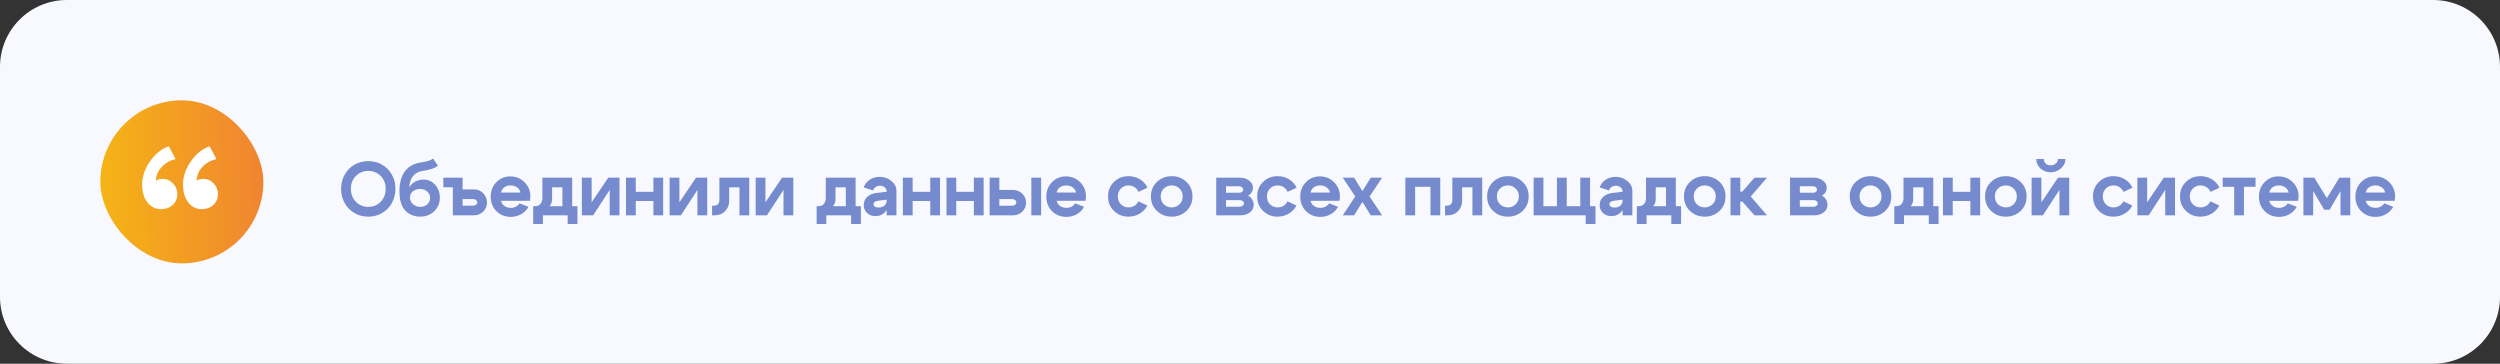 <?xml version="1.0" encoding="UTF-8"?> <svg xmlns="http://www.w3.org/2000/svg" width="598" height="87" viewBox="0 0 598 87" fill="none"><rect x="0" y="0" width="598" height="87" fill="#333333" stroke="none"/><path d="M0 16C0 7.163 7.163 0 16 0H582C590.837 0 598 7.163 598 16V71C598 79.837 590.837 87 582 87H16C7.163 87 0 79.837 0 71V16Z" fill="#F7F9FF"></path><rect x="24" y="24" width="39" height="39" rx="19.5" fill="url(#paint0_linear_2122_92)"></rect><path d="M51.775 38.06C50.395 38.36 49.255 39.005 48.355 39.995C47.485 40.955 47.05 42.05 47.05 43.28C47.35 42.95 47.875 42.785 48.625 42.785C49.615 42.785 50.44 43.145 51.1 43.865C51.79 44.585 52.135 45.455 52.135 46.475C52.135 47.495 51.76 48.35 51.01 49.04C50.29 49.7 49.375 50.03 48.265 50.03C46.765 50.03 45.58 49.34 44.71 47.96C44.08 46.94 43.765 45.68 43.765 44.18C43.765 42.26 44.395 40.4 45.655 38.6C46.915 36.77 48.415 35.57 50.155 35L51.775 38.06ZM42.01 38.06C40.66 38.36 39.535 39.005 38.635 39.995C37.735 40.955 37.285 42.05 37.285 43.28C37.615 42.95 38.14 42.785 38.86 42.785C39.85 42.785 40.69 43.145 41.38 43.865C42.07 44.585 42.415 45.455 42.415 46.475C42.415 47.495 42.04 48.35 41.29 49.04C40.54 49.7 39.625 50.03 38.545 50.03C37.045 50.03 35.845 49.34 34.945 47.96C34.315 46.94 34 45.68 34 44.18C34 42.26 34.63 40.4 35.89 38.6C37.15 36.77 38.65 35.57 40.39 35L42.01 38.06Z" fill="white"></path><path d="M83.934 45.146C83.934 46.418 84.336 47.462 85.14 48.278C85.944 49.082 86.928 49.484 88.092 49.484C89.256 49.484 90.24 49.082 91.044 48.278C91.848 47.462 92.25 46.418 92.25 45.146C92.25 43.898 91.848 42.878 91.044 42.086C90.24 41.282 89.256 40.88 88.092 40.88C86.928 40.88 85.944 41.282 85.14 42.086C84.336 42.878 83.934 43.898 83.934 45.146ZM81.594 45.146C81.594 43.874 81.888 42.734 82.476 41.726C83.064 40.706 83.85 39.92 84.834 39.368C85.818 38.816 86.904 38.54 88.092 38.54C89.28 38.54 90.366 38.816 91.35 39.368C92.334 39.92 93.12 40.706 93.708 41.726C94.296 42.734 94.59 43.874 94.59 45.146C94.59 46.106 94.416 47.006 94.068 47.846C93.732 48.674 93.27 49.382 92.682 49.97C92.094 50.546 91.404 51.002 90.612 51.338C89.82 51.662 88.98 51.824 88.092 51.824C87.204 51.824 86.364 51.662 85.572 51.338C84.78 51.002 84.09 50.546 83.502 49.97C82.914 49.382 82.446 48.674 82.098 47.846C81.762 47.006 81.594 46.106 81.594 45.146ZM104.744 39.602C104.084 40.226 102.842 40.658 101.018 40.898C100.094 41.03 99.356 41.432 98.803 42.104C98.263 42.776 97.957 43.694 97.885 44.858C98.198 44.282 98.659 43.82 99.272 43.472C99.895 43.124 100.562 42.95 101.27 42.95C102.386 42.95 103.322 43.364 104.078 44.192C104.834 45.02 105.212 46.046 105.212 47.27C105.212 48.578 104.762 49.664 103.862 50.528C102.974 51.392 101.852 51.824 100.496 51.824C99.572 51.824 98.737 51.614 97.993 51.194C97.249 50.774 96.68 50.192 96.284 49.448C95.791 48.524 95.546 47.306 95.546 45.794C95.546 43.73 95.99 42.116 96.877 40.952C97.766 39.788 99.025 39.092 100.658 38.864C102.122 38.672 103.1 38.354 103.592 37.91L104.744 39.602ZM98.066 47.234C98.066 47.858 98.305 48.392 98.785 48.836C99.278 49.268 99.865 49.484 100.55 49.484C101.21 49.484 101.762 49.28 102.206 48.872C102.65 48.464 102.872 47.948 102.872 47.324C102.872 46.712 102.644 46.208 102.188 45.812C101.732 45.404 101.156 45.2 100.46 45.2C99.775 45.2 99.206 45.392 98.749 45.776C98.293 46.16 98.066 46.646 98.066 47.234ZM113.372 45.308C114.26 45.308 114.998 45.614 115.586 46.226C116.186 46.838 116.486 47.582 116.486 48.458C116.486 49.31 116.186 50.03 115.586 50.618C114.998 51.206 114.26 51.5 113.372 51.5H108.314V44.786H106.046V42.5H110.654V45.308H113.372ZM113.192 47.612H110.654V49.196H113.192C113.468 49.196 113.696 49.124 113.876 48.98C114.068 48.836 114.164 48.662 114.164 48.458C114.164 48.218 114.068 48.02 113.876 47.864C113.696 47.696 113.468 47.612 113.192 47.612ZM124.487 46.046C124.379 45.53 124.109 45.122 123.677 44.822C123.245 44.51 122.729 44.354 122.129 44.354C121.553 44.354 121.055 44.504 120.635 44.804C120.227 45.104 119.963 45.518 119.843 46.046H124.487ZM119.843 48.026C119.963 48.554 120.233 48.968 120.653 49.268C121.085 49.568 121.595 49.718 122.183 49.718C122.627 49.718 123.035 49.622 123.407 49.43C123.791 49.238 124.079 48.974 124.271 48.638L126.413 49.466C126.029 50.198 125.453 50.786 124.685 51.23C123.929 51.662 123.095 51.878 122.183 51.878C120.815 51.878 119.669 51.422 118.745 50.51C117.833 49.586 117.377 48.428 117.377 47.036C117.377 45.644 117.827 44.492 118.727 43.58C119.627 42.656 120.737 42.194 122.057 42.194C123.401 42.194 124.535 42.656 125.459 43.58C126.395 44.504 126.863 45.65 126.863 47.018C126.863 47.306 126.827 47.642 126.755 48.026H119.843ZM127.542 49.322H138.126V53.588H135.786V51.5H129.864V53.588H127.542V49.322ZM127.974 49.322C128.538 49.322 128.97 49.142 129.27 48.782C129.582 48.41 129.738 47.948 129.738 47.396V42.5H136.866V51.482H134.526V44.804H132.06V47.648C132.06 48.5 131.694 49.238 130.962 49.862C130.242 50.474 129.306 50.78 128.154 50.78H127.632V49.322H127.974ZM148.181 51.5H145.841V45.434L141.881 51.5H139.181V42.5H141.521V48.386L145.499 42.5H148.181V51.5ZM149.737 51.5V42.5H152.077V45.884H156.289V42.5H158.629V51.5H156.289V48.08H152.077V51.5H149.737ZM169.17 51.5H166.83V45.434L162.87 51.5H160.17V42.5H162.51V48.386L166.488 42.5H169.17V51.5ZM170.798 49.196C171.206 49.196 171.518 49.076 171.734 48.836C171.962 48.584 172.076 48.26 172.076 47.864V42.5H179.222V51.5H176.882V44.804H174.416V48.116C174.416 49.04 174.092 49.838 173.444 50.51C172.808 51.17 171.986 51.5 170.978 51.5H170.33V49.196H170.798ZM189.755 51.5H187.415V45.434L183.455 51.5H180.755V42.5H183.095V48.386L187.073 42.5H189.755V51.5ZM195.335 49.322H205.919V53.588H203.579V51.5H197.657V53.588H195.335V49.322ZM195.767 49.322C196.331 49.322 196.763 49.142 197.063 48.782C197.375 48.41 197.531 47.948 197.531 47.396V42.5H204.659V51.482H202.319V44.804H199.853V47.648C199.853 48.5 199.487 49.238 198.755 49.862C198.035 50.474 197.099 50.78 195.947 50.78H195.425V49.322H195.767ZM212.086 47.756L210.106 48.008C209.338 48.104 208.954 48.386 208.954 48.854C208.954 49.106 209.056 49.304 209.26 49.448C209.476 49.58 209.776 49.646 210.16 49.646C210.736 49.646 211.198 49.496 211.546 49.196C211.906 48.896 212.086 48.5 212.086 48.008H212.716C212.716 49.064 212.404 49.946 211.78 50.654C211.156 51.35 210.37 51.698 209.422 51.698C208.606 51.698 207.934 51.452 207.406 50.96C206.878 50.456 206.614 49.82 206.614 49.052C206.614 48.272 206.878 47.63 207.406 47.126C207.934 46.61 208.654 46.292 209.566 46.172L212.086 45.866V45.74C212.086 45.38 211.93 45.074 211.618 44.822C211.306 44.558 210.928 44.426 210.484 44.426C210.088 44.426 209.734 44.534 209.422 44.75C209.122 44.954 208.93 45.224 208.846 45.56L206.614 44.84C206.854 44.084 207.322 43.472 208.018 43.004C208.726 42.536 209.524 42.302 210.412 42.302C211.492 42.302 212.428 42.632 213.22 43.292C214.024 43.952 214.426 44.732 214.426 45.632V51.5H212.086V47.756ZM215.965 51.5V42.5H218.305V45.884H222.517V42.5H224.857V51.5H222.517V48.08H218.305V51.5H215.965ZM226.398 51.5V42.5H228.738V45.884H232.95V42.5H235.29V51.5H232.95V48.08H228.738V51.5H226.398ZM246.695 51.5V42.5H249.035V51.5H246.695ZM242.105 47.612H239.045V49.214H242.105C242.393 49.214 242.627 49.142 242.807 48.998C242.999 48.842 243.095 48.656 243.095 48.44C243.095 48.2 242.999 48.002 242.807 47.846C242.615 47.69 242.381 47.612 242.105 47.612ZM242.285 45.434C243.173 45.434 243.917 45.728 244.517 46.316C245.129 46.904 245.435 47.624 245.435 48.476C245.435 49.328 245.129 50.048 244.517 50.636C243.917 51.212 243.173 51.5 242.285 51.5H236.723V42.5H239.045V45.434H242.285ZM257.391 46.046C257.283 45.53 257.013 45.122 256.581 44.822C256.149 44.51 255.633 44.354 255.033 44.354C254.457 44.354 253.959 44.504 253.539 44.804C253.131 45.104 252.867 45.518 252.747 46.046H257.391ZM252.747 48.026C252.867 48.554 253.137 48.968 253.557 49.268C253.989 49.568 254.499 49.718 255.087 49.718C255.531 49.718 255.939 49.622 256.311 49.43C256.695 49.238 256.983 48.974 257.175 48.638L259.317 49.466C258.933 50.198 258.357 50.786 257.589 51.23C256.833 51.662 255.999 51.878 255.087 51.878C253.719 51.878 252.573 51.422 251.649 50.51C250.737 49.586 250.281 48.428 250.281 47.036C250.281 45.644 250.731 44.492 251.631 43.58C252.531 42.656 253.641 42.194 254.961 42.194C256.305 42.194 257.439 42.656 258.363 43.58C259.299 44.504 259.767 45.65 259.767 47.018C259.767 47.306 259.731 47.642 259.659 48.026H252.747ZM268.124 45.092C267.632 45.584 267.386 46.214 267.386 46.982C267.386 47.75 267.632 48.38 268.124 48.872C268.616 49.364 269.216 49.61 269.924 49.61C270.452 49.61 270.926 49.484 271.346 49.232C271.766 48.968 272.084 48.608 272.3 48.152L274.442 49.16C274.034 49.976 273.422 50.624 272.606 51.104C271.802 51.584 270.908 51.824 269.924 51.824C268.568 51.824 267.416 51.368 266.468 50.456C265.52 49.544 265.046 48.386 265.046 46.982C265.046 45.578 265.52 44.42 266.468 43.508C267.416 42.596 268.568 42.14 269.924 42.14C270.932 42.14 271.844 42.386 272.66 42.878C273.476 43.37 274.082 44.042 274.478 44.894L272.336 45.902C272.132 45.422 271.814 45.044 271.382 44.768C270.95 44.492 270.464 44.354 269.924 44.354C269.216 44.354 268.616 44.6 268.124 45.092ZM278.399 45.092C277.895 45.584 277.643 46.214 277.643 46.982C277.643 47.75 277.895 48.38 278.399 48.872C278.915 49.364 279.539 49.61 280.271 49.61C281.003 49.61 281.621 49.364 282.125 48.872C282.641 48.38 282.899 47.75 282.899 46.982C282.899 46.214 282.641 45.584 282.125 45.092C281.621 44.6 281.003 44.354 280.271 44.354C279.539 44.354 278.915 44.6 278.399 45.092ZM276.743 50.456C275.783 49.544 275.303 48.386 275.303 46.982C275.303 45.578 275.783 44.42 276.743 43.508C277.703 42.596 278.879 42.14 280.271 42.14C281.663 42.14 282.839 42.596 283.799 43.508C284.759 44.42 285.239 45.578 285.239 46.982C285.239 48.386 284.759 49.544 283.799 50.456C282.839 51.368 281.663 51.824 280.271 51.824C278.879 51.824 277.703 51.368 276.743 50.456ZM296.375 44.552H293.261V46.1H296.501C296.741 46.1 296.945 46.034 297.113 45.902C297.281 45.758 297.365 45.59 297.365 45.398C297.365 45.146 297.269 44.942 297.077 44.786C296.897 44.63 296.663 44.552 296.375 44.552ZM296.555 47.864H293.261V49.448H296.555C296.831 49.448 297.065 49.37 297.257 49.214C297.449 49.058 297.545 48.872 297.545 48.656C297.545 48.428 297.449 48.242 297.257 48.098C297.077 47.942 296.843 47.864 296.555 47.864ZM296.735 51.5H290.921V42.5H296.555C297.455 42.5 298.205 42.734 298.805 43.202C299.405 43.658 299.705 44.234 299.705 44.93C299.705 45.326 299.597 45.692 299.381 46.028C299.177 46.352 298.889 46.598 298.517 46.766C298.937 46.982 299.267 47.294 299.507 47.702C299.759 48.098 299.885 48.536 299.885 49.016C299.885 49.724 299.585 50.318 298.985 50.798C298.385 51.266 297.635 51.5 296.735 51.5ZM303.791 45.092C303.299 45.584 303.053 46.214 303.053 46.982C303.053 47.75 303.299 48.38 303.791 48.872C304.283 49.364 304.883 49.61 305.591 49.61C306.119 49.61 306.593 49.484 307.013 49.232C307.433 48.968 307.751 48.608 307.967 48.152L310.109 49.16C309.701 49.976 309.089 50.624 308.273 51.104C307.469 51.584 306.575 51.824 305.591 51.824C304.235 51.824 303.083 51.368 302.135 50.456C301.187 49.544 300.713 48.386 300.713 46.982C300.713 45.578 301.187 44.42 302.135 43.508C303.083 42.596 304.235 42.14 305.591 42.14C306.599 42.14 307.511 42.386 308.327 42.878C309.143 43.37 309.749 44.042 310.145 44.894L308.003 45.902C307.799 45.422 307.481 45.044 307.049 44.768C306.617 44.492 306.131 44.354 305.591 44.354C304.883 44.354 304.283 44.6 303.791 45.092ZM318.134 46.046C318.026 45.53 317.756 45.122 317.324 44.822C316.892 44.51 316.376 44.354 315.776 44.354C315.2 44.354 314.702 44.504 314.282 44.804C313.874 45.104 313.61 45.518 313.49 46.046H318.134ZM313.49 48.026C313.61 48.554 313.88 48.968 314.3 49.268C314.732 49.568 315.242 49.718 315.83 49.718C316.274 49.718 316.682 49.622 317.054 49.43C317.438 49.238 317.726 48.974 317.918 48.638L320.06 49.466C319.676 50.198 319.1 50.786 318.332 51.23C317.576 51.662 316.742 51.878 315.83 51.878C314.462 51.878 313.316 51.422 312.392 50.51C311.48 49.586 311.024 48.428 311.024 47.036C311.024 45.644 311.474 44.492 312.374 43.58C313.274 42.656 314.384 42.194 315.704 42.194C317.048 42.194 318.182 42.656 319.106 43.58C320.042 44.504 320.51 45.65 320.51 47.018C320.51 47.306 320.474 47.642 320.402 48.026H313.49ZM330.604 51.5H327.886L325.888 48.296L323.908 51.5H321.19L324.178 47L321.19 42.5H323.908L325.888 45.704L327.886 42.5H330.604L327.598 47L330.604 51.5ZM344.512 42.5V51.5H342.172V44.678H338.5V51.5H336.16V42.5H344.512ZM346.12 49.196C346.528 49.196 346.84 49.076 347.056 48.836C347.284 48.584 347.398 48.26 347.398 47.864V42.5H354.544V51.5H352.204V44.804H349.738V48.116C349.738 49.04 349.414 49.838 348.766 50.51C348.13 51.17 347.308 51.5 346.3 51.5H345.652V49.196H346.12ZM358.813 45.092C358.309 45.584 358.057 46.214 358.057 46.982C358.057 47.75 358.309 48.38 358.813 48.872C359.329 49.364 359.953 49.61 360.685 49.61C361.417 49.61 362.035 49.364 362.539 48.872C363.055 48.38 363.313 47.75 363.313 46.982C363.313 46.214 363.055 45.584 362.539 45.092C362.035 44.6 361.417 44.354 360.685 44.354C359.953 44.354 359.329 44.6 358.813 45.092ZM357.157 50.456C356.197 49.544 355.717 48.386 355.717 46.982C355.717 45.578 356.197 44.42 357.157 43.508C358.117 42.596 359.293 42.14 360.685 42.14C362.077 42.14 363.253 42.596 364.213 43.508C365.173 44.42 365.653 45.578 365.653 46.982C365.653 48.386 365.173 49.544 364.213 50.456C363.253 51.368 362.077 51.824 360.685 51.824C359.293 51.824 358.117 51.368 357.157 50.456ZM380.344 49.322H381.64V53.588H379.3V51.5H366.844V42.5H369.184V49.322H372.424V42.5H374.764V49.322H378.004V42.5H380.344V49.322ZM388.12 47.756L386.14 48.008C385.372 48.104 384.988 48.386 384.988 48.854C384.988 49.106 385.09 49.304 385.294 49.448C385.51 49.58 385.81 49.646 386.194 49.646C386.77 49.646 387.232 49.496 387.58 49.196C387.94 48.896 388.12 48.5 388.12 48.008H388.75C388.75 49.064 388.438 49.946 387.814 50.654C387.19 51.35 386.404 51.698 385.456 51.698C384.64 51.698 383.968 51.452 383.44 50.96C382.912 50.456 382.648 49.82 382.648 49.052C382.648 48.272 382.912 47.63 383.44 47.126C383.968 46.61 384.688 46.292 385.6 46.172L388.12 45.866V45.74C388.12 45.38 387.964 45.074 387.652 44.822C387.34 44.558 386.962 44.426 386.518 44.426C386.122 44.426 385.768 44.534 385.456 44.75C385.156 44.954 384.964 45.224 384.88 45.56L382.648 44.84C382.888 44.084 383.356 43.472 384.052 43.004C384.76 42.536 385.558 42.302 386.446 42.302C387.526 42.302 388.462 42.632 389.254 43.292C390.058 43.952 390.46 44.732 390.46 45.632V51.5H388.12V47.756ZM391.531 49.322H402.115V53.588H399.775V51.5H393.853V53.588H391.531V49.322ZM391.963 49.322C392.527 49.322 392.959 49.142 393.259 48.782C393.571 48.41 393.727 47.948 393.727 47.396V42.5H400.855V51.482H398.515V44.804H396.049V47.648C396.049 48.5 395.683 49.238 394.951 49.862C394.231 50.474 393.295 50.78 392.143 50.78H391.621V49.322H391.963ZM405.906 45.092C405.402 45.584 405.15 46.214 405.15 46.982C405.15 47.75 405.402 48.38 405.906 48.872C406.422 49.364 407.046 49.61 407.778 49.61C408.51 49.61 409.128 49.364 409.632 48.872C410.148 48.38 410.406 47.75 410.406 46.982C410.406 46.214 410.148 45.584 409.632 45.092C409.128 44.6 408.51 44.354 407.778 44.354C407.046 44.354 406.422 44.6 405.906 45.092ZM404.25 50.456C403.29 49.544 402.81 48.386 402.81 46.982C402.81 45.578 403.29 44.42 404.25 43.508C405.21 42.596 406.386 42.14 407.778 42.14C409.17 42.14 410.346 42.596 411.306 43.508C412.266 44.42 412.746 45.578 412.746 46.982C412.746 48.386 412.266 49.544 411.306 50.456C410.346 51.368 409.17 51.824 407.778 51.824C406.386 51.824 405.21 51.368 404.25 50.456ZM413.937 51.5V42.5H416.277V45.83H416.763L419.679 42.5H422.667L418.779 47L422.667 51.5H419.679L416.763 48.224H416.277V51.5H413.937ZM433.63 44.552H430.516V46.1H433.756C433.996 46.1 434.2 46.034 434.368 45.902C434.536 45.758 434.62 45.59 434.62 45.398C434.62 45.146 434.524 44.942 434.332 44.786C434.152 44.63 433.918 44.552 433.63 44.552ZM433.81 47.864H430.516V49.448H433.81C434.086 49.448 434.32 49.37 434.512 49.214C434.704 49.058 434.8 48.872 434.8 48.656C434.8 48.428 434.704 48.242 434.512 48.098C434.332 47.942 434.098 47.864 433.81 47.864ZM433.99 51.5H428.176V42.5H433.81C434.71 42.5 435.46 42.734 436.06 43.202C436.66 43.658 436.96 44.234 436.96 44.93C436.96 45.326 436.852 45.692 436.636 46.028C436.432 46.352 436.144 46.598 435.772 46.766C436.192 46.982 436.522 47.294 436.762 47.702C437.014 48.098 437.14 48.536 437.14 49.016C437.14 49.724 436.84 50.318 436.24 50.798C435.64 51.266 434.89 51.5 433.99 51.5ZM445.556 45.092C445.052 45.584 444.8 46.214 444.8 46.982C444.8 47.75 445.052 48.38 445.556 48.872C446.072 49.364 446.696 49.61 447.428 49.61C448.16 49.61 448.778 49.364 449.282 48.872C449.798 48.38 450.056 47.75 450.056 46.982C450.056 46.214 449.798 45.584 449.282 45.092C448.778 44.6 448.16 44.354 447.428 44.354C446.696 44.354 446.072 44.6 445.556 45.092ZM443.9 50.456C442.94 49.544 442.46 48.386 442.46 46.982C442.46 45.578 442.94 44.42 443.9 43.508C444.86 42.596 446.036 42.14 447.428 42.14C448.82 42.14 449.996 42.596 450.956 43.508C451.916 44.42 452.396 45.578 452.396 46.982C452.396 48.386 451.916 49.544 450.956 50.456C449.996 51.368 448.82 51.824 447.428 51.824C446.036 51.824 444.86 51.368 443.9 50.456ZM453.119 49.322H463.703V53.588H461.363V51.5H455.441V53.588H453.119V49.322ZM453.551 49.322C454.115 49.322 454.547 49.142 454.847 48.782C455.159 48.41 455.315 47.948 455.315 47.396V42.5H462.443V51.482H460.103V44.804H457.637V47.648C457.637 48.5 457.271 49.238 456.539 49.862C455.819 50.474 454.883 50.78 453.731 50.78H453.209V49.322H453.551ZM464.758 51.5V42.5H467.098V45.884H471.31V42.5H473.65V51.5H471.31V48.08H467.098V51.5H464.758ZM477.927 45.092C477.423 45.584 477.171 46.214 477.171 46.982C477.171 47.75 477.423 48.38 477.927 48.872C478.443 49.364 479.067 49.61 479.799 49.61C480.531 49.61 481.149 49.364 481.653 48.872C482.169 48.38 482.427 47.75 482.427 46.982C482.427 46.214 482.169 45.584 481.653 45.092C481.149 44.6 480.531 44.354 479.799 44.354C479.067 44.354 478.443 44.6 477.927 45.092ZM476.271 50.456C475.311 49.544 474.831 48.386 474.831 46.982C474.831 45.578 475.311 44.42 476.271 43.508C477.231 42.596 478.407 42.14 479.799 42.14C481.191 42.14 482.367 42.596 483.327 43.508C484.287 44.42 484.767 45.578 484.767 46.982C484.767 48.386 484.287 49.544 483.327 50.456C482.367 51.368 481.191 51.824 479.799 51.824C478.407 51.824 477.231 51.368 476.271 50.456ZM490.494 41.204C489.546 41.204 488.736 40.898 488.064 40.286C487.404 39.662 487.074 38.912 487.074 38.036H488.874C488.874 38.48 489.03 38.846 489.342 39.134C489.654 39.41 490.044 39.548 490.512 39.548C490.992 39.548 491.4 39.404 491.736 39.116C492.084 38.816 492.258 38.456 492.258 38.036H494.058C494.058 38.888 493.704 39.632 492.996 40.268C492.288 40.892 491.454 41.204 490.494 41.204ZM494.958 51.5H492.618V45.434L488.658 51.5H485.958V42.5H488.298V48.386L492.276 42.5H494.958V51.5ZM503.723 45.092C503.231 45.584 502.985 46.214 502.985 46.982C502.985 47.75 503.231 48.38 503.723 48.872C504.215 49.364 504.815 49.61 505.523 49.61C506.051 49.61 506.525 49.484 506.945 49.232C507.365 48.968 507.683 48.608 507.899 48.152L510.041 49.16C509.633 49.976 509.021 50.624 508.205 51.104C507.401 51.584 506.507 51.824 505.523 51.824C504.167 51.824 503.015 51.368 502.067 50.456C501.119 49.544 500.645 48.386 500.645 46.982C500.645 45.578 501.119 44.42 502.067 43.508C503.015 42.596 504.167 42.14 505.523 42.14C506.531 42.14 507.443 42.386 508.259 42.878C509.075 43.37 509.681 44.042 510.077 44.894L507.935 45.902C507.731 45.422 507.413 45.044 506.981 44.768C506.549 44.492 506.063 44.354 505.523 44.354C504.815 44.354 504.215 44.6 503.723 45.092ZM520.262 51.5H517.922V45.434L513.962 51.5H511.262V42.5H513.602V48.386L517.58 42.5H520.262V51.5ZM524.536 45.092C524.044 45.584 523.798 46.214 523.798 46.982C523.798 47.75 524.044 48.38 524.536 48.872C525.028 49.364 525.628 49.61 526.336 49.61C526.864 49.61 527.338 49.484 527.758 49.232C528.178 48.968 528.496 48.608 528.712 48.152L530.854 49.16C530.446 49.976 529.834 50.624 529.018 51.104C528.214 51.584 527.32 51.824 526.336 51.824C524.98 51.824 523.828 51.368 522.88 50.456C521.932 49.544 521.458 48.386 521.458 46.982C521.458 45.578 521.932 44.42 522.88 43.508C523.828 42.596 524.98 42.14 526.336 42.14C527.344 42.14 528.256 42.386 529.072 42.878C529.888 43.37 530.494 44.042 530.89 44.894L528.748 45.902C528.544 45.422 528.226 45.044 527.794 44.768C527.362 44.492 526.876 44.354 526.336 44.354C525.628 44.354 525.028 44.6 524.536 45.092ZM539.528 42.5V44.678H536.756V51.5H534.416V44.678H531.662V42.5H539.528ZM547.449 46.046C547.341 45.53 547.071 45.122 546.639 44.822C546.207 44.51 545.691 44.354 545.091 44.354C544.515 44.354 544.017 44.504 543.597 44.804C543.189 45.104 542.925 45.518 542.805 46.046H547.449ZM542.805 48.026C542.925 48.554 543.195 48.968 543.615 49.268C544.047 49.568 544.557 49.718 545.145 49.718C545.589 49.718 545.997 49.622 546.369 49.43C546.753 49.238 547.041 48.974 547.233 48.638L549.375 49.466C548.991 50.198 548.415 50.786 547.647 51.23C546.891 51.662 546.057 51.878 545.145 51.878C543.777 51.878 542.631 51.422 541.707 50.51C540.795 49.586 540.339 48.428 540.339 47.036C540.339 45.644 540.789 44.492 541.689 43.58C542.589 42.656 543.699 42.194 545.019 42.194C546.363 42.194 547.497 42.656 548.421 43.58C549.357 44.504 549.825 45.65 549.825 47.018C549.825 47.306 549.789 47.642 549.717 48.026H542.805ZM550.973 51.5V42.5H553.583L556.589 47.396L559.577 42.5H562.187V51.5H559.847V45.704L557.237 50.168H555.941L553.313 45.704V51.5H550.973ZM570.53 46.046C570.422 45.53 570.152 45.122 569.72 44.822C569.288 44.51 568.772 44.354 568.172 44.354C567.596 44.354 567.098 44.504 566.678 44.804C566.27 45.104 566.006 45.518 565.886 46.046H570.53ZM565.886 48.026C566.006 48.554 566.276 48.968 566.696 49.268C567.128 49.568 567.638 49.718 568.226 49.718C568.67 49.718 569.078 49.622 569.45 49.43C569.834 49.238 570.122 48.974 570.314 48.638L572.456 49.466C572.072 50.198 571.496 50.786 570.728 51.23C569.972 51.662 569.138 51.878 568.226 51.878C566.858 51.878 565.712 51.422 564.788 50.51C563.876 49.586 563.42 48.428 563.42 47.036C563.42 45.644 563.87 44.492 564.77 43.58C565.67 42.656 566.78 42.194 568.1 42.194C569.444 42.194 570.578 42.656 571.502 43.58C572.438 44.504 572.906 45.65 572.906 47.018C572.906 47.306 572.87 47.642 572.798 48.026H565.886Z" fill="#768BCD"></path><defs><linearGradient id="paint0_linear_2122_92" x1="22.971" y1="58.491" x2="65.681" y2="56.813" gradientUnits="userSpaceOnUse"><stop stop-color="#F5B614"></stop><stop offset="1" stop-color="#F08232"></stop></linearGradient></defs></svg> 